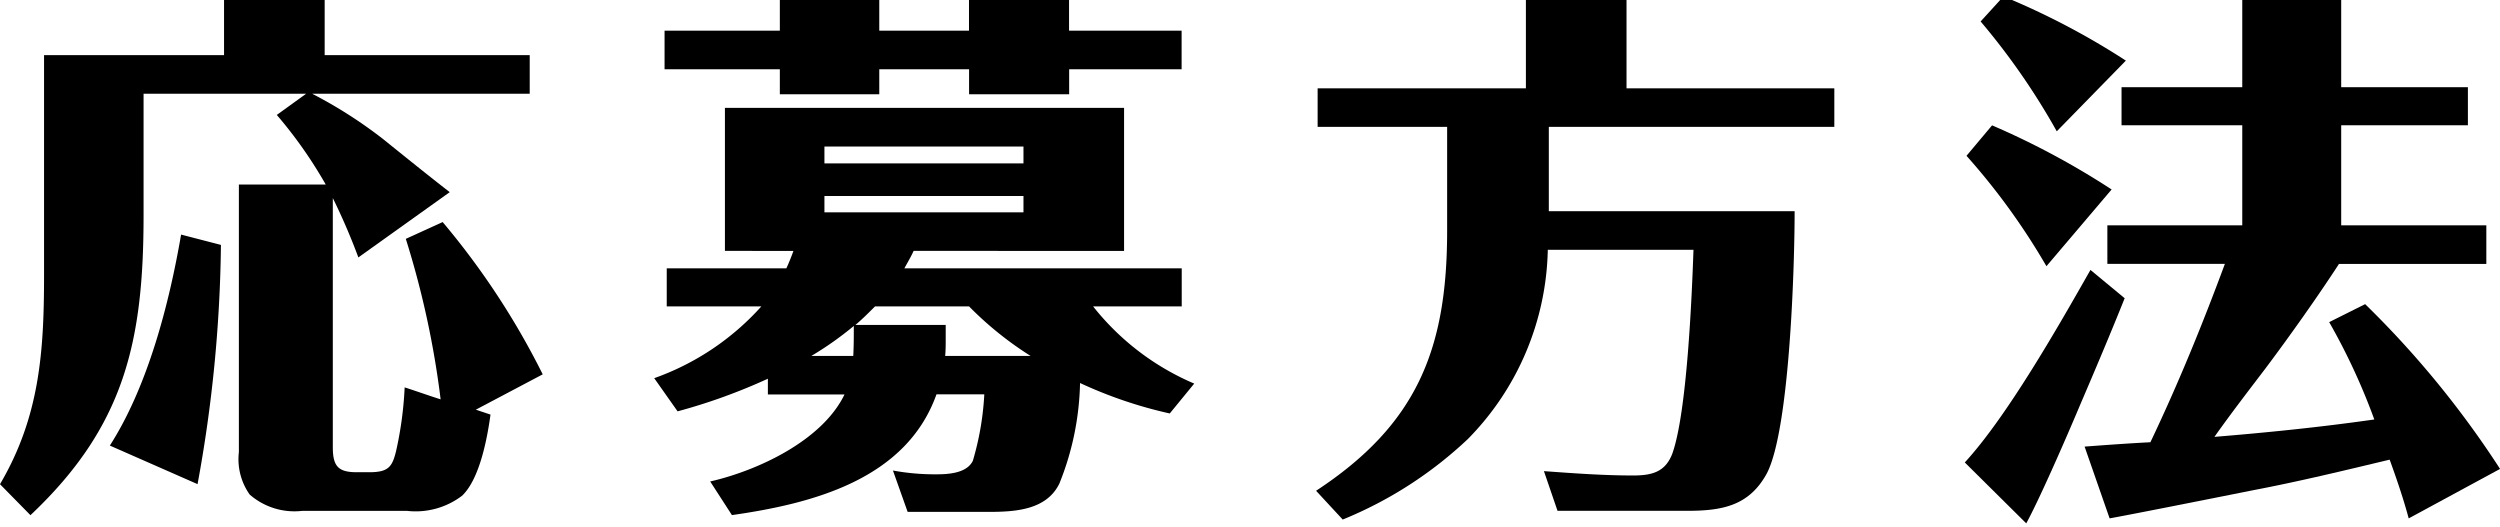 <svg xmlns="http://www.w3.org/2000/svg" xmlns:xlink="http://www.w3.org/1999/xlink" width="138.99" height="29.3" viewBox="0 0 138.99 29.3">
  <defs>
    <clipPath id="clip-path">
      <rect id="長方形_17" data-name="長方形 17" width="138.988" height="29.296" fill="none"/>
    </clipPath>
    <clipPath id="clip-main_title4">
      <rect width="138.99" height="29.3"/>
    </clipPath>
  </defs>
  <g id="main_title4" clip-path="url(#clip-main_title4)">
    <g id="グループ_31" data-name="グループ 31" transform="translate(0 -0.2)">
      <g id="グループ_30" data-name="グループ 30" transform="translate(0 0)" clip-path="url(#clip-path)">
        <path id="パス_35" data-name="パス 35" d="M22.554,13.551l2.056-.937a42.623,42.623,0,0,1,5.563,8.466l-3.719,1.965.816.272c-.182,1.33-.6,3.568-1.572,4.505a4.263,4.263,0,0,1-3.084.847h-5.8a3.778,3.778,0,0,1-2.933-.907,3.4,3.4,0,0,1-.6-2.358V10.528H18.11a24.716,24.716,0,0,0-2.721-3.87l1.632-1.179H7.982v6.742c0,6.984-1.028,11.73-6.289,16.689L0,27.187c2.207-3.749,2.449-7.377,2.449-11.61V3.333H12.456V.158H18.05V3.333h11.4V5.479H17.354a25.424,25.424,0,0,1,3.93,2.509c1.24,1,2.479,2,3.719,2.963L19.924,14.58a34.979,34.979,0,0,0-1.421-3.3V25.131c0,1.058.3,1.391,1.33,1.391h.7c1.058,0,1.27-.3,1.481-1.149a20.241,20.241,0,0,0,.483-3.568c.665.212,1.33.454,2,.665a49.935,49.935,0,0,0-1.935-8.919m-10.279.333a77.459,77.459,0,0,1-1.3,13.3L6.107,25.04c2.116-3.3,3.3-7.891,3.961-11.73Z" transform="translate(0 -0.068)"/>
        <path id="パス_36" data-name="パス 36" d="M67.912,28.956,66.7,27.081c2.63-.6,6.228-2.267,7.467-4.837H69.907v-.876a31.986,31.986,0,0,1-5.019,1.814l-1.3-1.844a14.511,14.511,0,0,0,5.956-3.991H64.284V15.23h6.652c.151-.332.272-.635.393-.968H67.519V6.311H89.71v7.951H78.01c-.151.333-.332.635-.514.968H92.915v2.116H87.987a14.3,14.3,0,0,0,5.623,4.293L92.25,23.3a24.309,24.309,0,0,1-4.988-1.693A15.743,15.743,0,0,1,86.112,27.2c-.725,1.481-2.479,1.572-3.96,1.572H77.677l-.817-2.3a12.868,12.868,0,0,0,2.419.211c.665,0,1.693-.06,2.025-.756a15.9,15.9,0,0,0,.635-3.689H79.28c-1.693,4.747-6.923,6.077-11.368,6.712M70.572.264H76.1V2.018h4.988V.264h5.563V2.018h6.258V4.164H86.657V5.555H81.093V4.164H76.1V5.555H70.572V4.164H64.163V2.018h6.409Zm4.112,18.171A18.444,18.444,0,0,1,72.326,20.1h2.328c.03-.545.03-1.089.03-1.663m9.433-9.977H73.051v.937H84.117ZM73.051,12.116H84.117v-.907H73.051ZM84.51,20.1a18.962,18.962,0,0,1-3.417-2.751h-5.23c-.363.363-.725.725-1.089,1.028h5.019v.816c0,.3,0,.6-.03.907Z" transform="translate(-27.216 -0.113)"/>
        <path id="パス_37" data-name="パス 37" d="M156.731,5.155V7.3H140.858v4.686h13.666c0,3.054-.272,12.124-1.542,14.573-1,1.844-2.54,2.086-4.475,2.086h-7.165l-.756-2.207c1.663.121,3.3.242,4.959.242,1.028,0,1.784-.182,2.177-1.209.816-2.268,1.088-8.707,1.179-11.338h-8.1a15.411,15.411,0,0,1-4.444,10.521A22.486,22.486,0,0,1,129.4,29.13l-1.481-1.6c5.623-3.689,7.286-7.891,7.286-14.452V7.3h-7.2V5.155h11.579V.106h5.594V5.155Z" transform="translate(-54.75 -0.045)"/>
        <path id="パス_38" data-name="パス 38" d="M197.962,15.208l1.9,1.572c-.786,1.965-1.632,3.96-2.449,5.865-.967,2.3-2.358,5.442-3.023,6.651l-3.416-3.386c2.358-2.57,5.2-7.558,6.984-10.7m1.178-4.475L195.513,15a37.393,37.393,0,0,0-4.444-6.138l1.421-1.693a44.059,44.059,0,0,1,6.651,3.568m.786-7.165L196.087,7.5a38.522,38.522,0,0,0-4.233-6.107L193.124,0a41.655,41.655,0,0,1,6.8,3.567m20.045,9.161v2.146h-8.193c-1.179,1.814-2.722,3.991-4.082,5.805-.967,1.27-1.9,2.479-2.842,3.809,2.963-.242,5.926-.544,8.889-.967a35.158,35.158,0,0,0-2.509-5.412l2-1a53.061,53.061,0,0,1,7.5,9.161l-5.079,2.751c-.3-1.119-.665-2.177-1.058-3.266-2.509.6-5.019,1.209-7.558,1.693-2.873.574-6.682,1.33-8.012,1.572l-1.391-3.991c1.21-.09,2.449-.181,3.658-.242,1.542-3.235,2.9-6.56,4.142-9.917H198.9V12.729h7.5V7.166h-6.712V5.049H206.4V.061h5.5V5.049h7.044V7.166H211.9v5.563Z" transform="translate(-81.739 0)"/>
      </g>
    </g>
  </g>
</svg>
